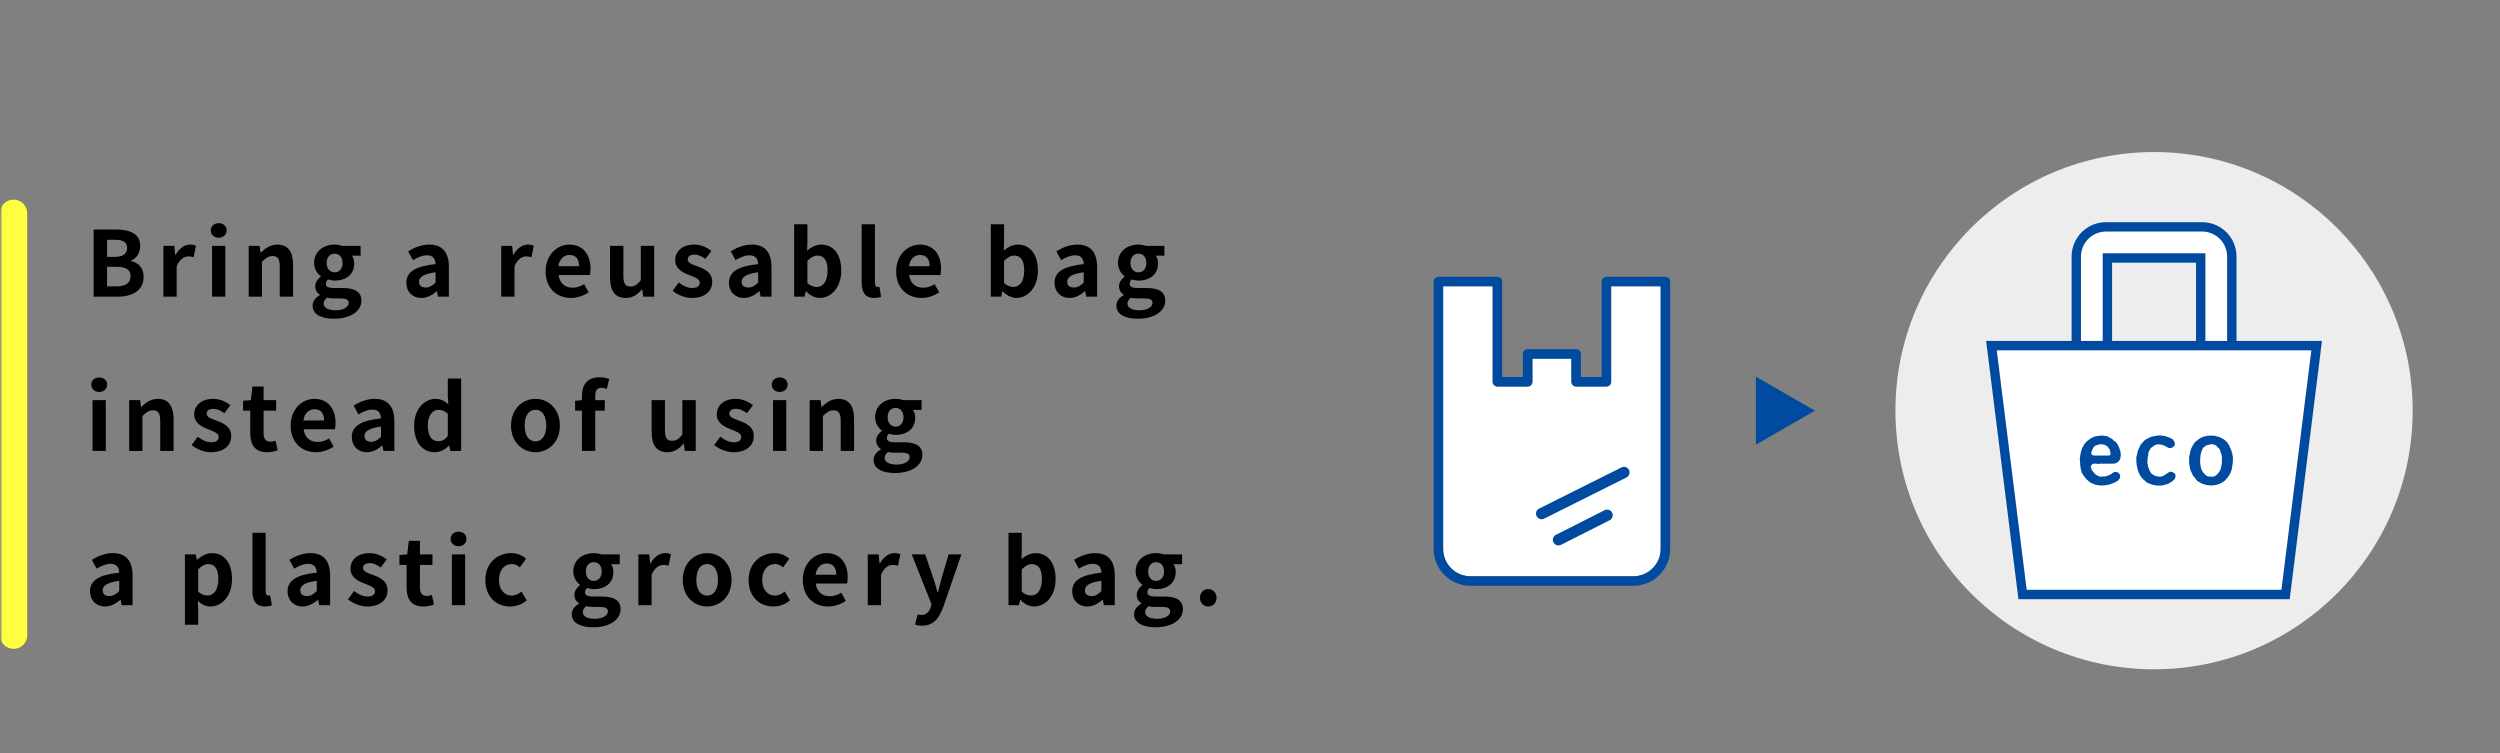 <svg width="551" height="166" viewBox="0 0 551 166" fill="none" xmlns="http://www.w3.org/2000/svg">
<rect x="0" y="0" width="551" height="166" fill="#808080" stroke="none"/>
<mask id="mask0_19_2" style="mask-type:alpha" maskUnits="userSpaceOnUse" x="0" y="0" width="551" height="166">
<rect width="551" height="166" fill="#D9D9D9"/>
</mask>
<g mask="url(#mask0_19_2)">
<mask id="mask1_19_2" style="mask-type:luminance" maskUnits="userSpaceOnUse" x="0" y="-89" width="808" height="748">
<path d="M807.118 -89H0V659H807.118V-89Z" fill="white"/>
</mask>
<g mask="url(#mask1_19_2)">
<mask id="mask2_19_2" style="mask-type:luminance" maskUnits="userSpaceOnUse" x="0" y="-89" width="808" height="748">
<path d="M807.118 -89H0V659H807.118V-89Z" fill="white"/>
</mask>
<g mask="url(#mask2_19_2)">
<path d="M366.01 120.993C366.01 124.308 363.313 127.006 359.997 127.006H324.083C320.767 127.006 318.07 124.308 318.07 120.993V63.1H328.981V84.138C328.981 84.718 329.452 85.188 330.032 85.188H336.697C337.277 85.188 337.747 84.718 337.747 84.138V79.044H346.333V84.138C346.333 84.718 346.803 85.188 347.383 85.188H354.048C354.628 85.188 355.098 84.718 355.098 84.138V63.1H366.01V120.993Z" fill="white"/>
<path d="M367.06 61H354.048C353.468 61 352.998 61.47 352.998 62.05V83.088H348.433V77.994C348.433 77.414 347.963 76.944 347.383 76.944H336.697C336.117 76.944 335.647 77.414 335.647 77.994V83.088H331.082V62.05C331.082 61.47 330.612 61 330.032 61H317.02C316.44 61 315.97 61.47 315.97 62.05V120.993C315.97 125.466 319.609 129.106 324.083 129.106H359.997C364.471 129.106 368.11 125.466 368.11 120.993V62.05C368.11 61.47 367.64 61 367.06 61ZM366.01 120.993C366.01 124.308 363.313 127.006 359.997 127.006H324.083C320.767 127.006 318.07 124.308 318.07 120.993V63.1H328.981V84.138C328.981 84.718 329.452 85.188 330.032 85.188H336.697C337.277 85.188 337.747 84.718 337.747 84.138V79.044H346.333V84.138C346.333 84.718 346.803 85.188 347.383 85.188H354.048C354.628 85.188 355.098 84.718 355.098 84.138V63.1H366.01V120.993Z" fill="#004B9F"/>
<path d="M339.771 114.443C339.317 114.443 338.88 114.192 338.663 113.758C338.358 113.147 338.605 112.404 339.217 112.098L357.369 103.022C357.98 102.717 358.724 102.964 359.03 103.575C359.335 104.187 359.087 104.93 358.476 105.236L340.324 114.312C340.146 114.401 339.957 114.443 339.771 114.443Z" fill="#004B9F"/>
<path d="M343.484 120.219C343.032 120.219 342.597 119.97 342.379 119.539C342.07 118.929 342.315 118.185 342.925 117.877L353.651 112.452C354.26 112.143 355.005 112.387 355.314 112.998C355.623 113.608 355.378 114.352 354.768 114.66L344.042 120.085C343.863 120.176 343.672 120.219 343.484 120.219Z" fill="#004B9F"/>
</g>
<mask id="mask3_19_2" style="mask-type:luminance" maskUnits="userSpaceOnUse" x="0" y="-89" width="808" height="748">
<path d="M807.118 -89H0V659H807.118V-89Z" fill="white"/>
</mask>
<g mask="url(#mask3_19_2)">
<path d="M417.754 90.513C417.754 59.033 443.274 33.513 474.754 33.513C506.234 33.513 531.754 59.033 531.754 90.513C531.754 121.993 506.234 147.513 474.754 147.513C443.274 147.513 417.754 121.993 417.754 90.513Z" fill="#EDEDED"/>
<path d="M485.35 112.327H464.159C460.55 112.327 457.614 109.392 457.614 105.783V56.544C457.614 52.936 460.55 50 464.159 50H485.35C488.958 50 491.894 52.936 491.894 56.544V105.783C491.894 109.392 488.958 112.327 485.35 112.327ZM464.47 105.471H485.038V56.856H464.47V105.471Z" fill="white"/>
<path d="M485.35 112.327H464.159C460.55 112.327 457.614 109.392 457.614 105.783V56.544C457.614 52.936 460.55 50 464.159 50H485.35C488.958 50 491.894 52.936 491.894 56.544V105.783C491.894 109.392 488.958 112.327 485.35 112.327ZM464.47 105.471H485.038V56.856H464.47V105.471Z" fill="white"/>
<path d="M485.35 112.327H464.159C460.55 112.327 457.614 109.392 457.614 105.783V56.544C457.614 52.936 460.55 50 464.159 50H485.35C488.958 50 491.894 52.936 491.894 56.544V105.783C491.894 109.392 488.958 112.327 485.35 112.327ZM464.47 105.471H485.038V56.856H464.47V105.471Z" stroke="#004B9F" stroke-width="2.067" stroke-miterlimit="10"/>
<path d="M503.737 131.025H445.773L438.917 76.177H510.592L503.737 131.025Z" fill="white"/>
<path d="M503.737 131.025H445.773L438.917 76.177H510.592L503.737 131.025Z" stroke="#004B9F" stroke-width="2.067" stroke-miterlimit="10"/>
<path d="M460.977 102.479C460.837 102.66 460.756 102.821 460.856 103.061C460.937 103.523 461.117 103.683 461.218 103.843C461.338 104.024 461.499 104.185 461.619 104.345C461.88 104.646 462.101 104.726 462.382 104.847C462.683 105.047 462.903 105.108 463.284 105.028C463.726 105.007 464.147 105.047 464.509 104.847C464.749 104.746 464.81 104.726 465.07 104.606C465.291 104.566 465.411 104.366 465.612 104.245C465.873 104.064 466.073 103.984 466.274 104.004C466.515 104.024 466.735 104.044 466.977 104.285C467.157 104.465 467.317 104.746 467.277 104.967C467.277 105.248 467.197 105.489 466.996 105.709C466.816 105.951 466.415 106.191 466.174 106.291C465.793 106.472 465.592 106.573 465.23 106.673C464.829 106.833 464.549 106.894 464.268 106.894C463.967 106.994 463.666 107.034 463.284 106.974C463.023 107.074 462.582 106.954 462.281 106.894C461.92 106.913 461.539 106.753 461.338 106.613C460.997 106.533 460.696 106.331 460.455 106.151C460.175 105.93 460.014 105.73 459.713 105.489C459.553 105.168 459.271 104.988 459.091 104.586C458.85 104.326 458.729 103.964 458.689 103.582C458.489 103.282 458.609 102.84 458.469 102.539C458.509 102.158 458.449 101.797 458.408 101.455C458.309 101.094 458.489 100.753 458.489 100.312C458.569 100.032 458.609 99.53 458.77 99.208C458.87 98.788 458.95 98.607 459.231 98.185C459.271 98.065 459.412 97.824 459.553 97.704C459.713 97.583 459.813 97.323 459.954 97.262C460.194 97.041 460.375 96.961 460.636 96.72C460.937 96.579 461.098 96.44 461.418 96.319C461.72 96.159 461.94 96.199 462.261 96.079C462.582 96.119 462.763 95.998 463.144 95.998C463.345 95.957 463.726 96.098 464.007 96.079C464.348 96.098 464.549 96.199 464.81 96.339C465.01 96.499 465.331 96.701 465.532 96.741C465.772 97.021 465.873 97.162 466.174 97.283C466.375 97.443 466.515 97.623 466.695 97.945C466.816 98.145 466.936 98.346 467.077 98.687C467.177 99.028 467.197 99.168 467.338 99.49C467.397 99.75 467.397 100.011 467.418 100.352C467.438 100.573 467.298 100.833 467.298 101.115C467.258 101.316 466.996 101.537 466.896 101.757C466.735 101.897 466.475 102.018 466.314 102.078C466.014 102.178 465.913 102.239 465.652 102.178C465.312 102.158 464.729 102.239 464.408 102.178C463.906 102.239 463.645 102.199 463.144 102.178C462.702 102.279 462.241 102.258 461.76 102.178C461.338 102.178 461.098 102.298 460.977 102.479ZM461.499 100.392C462.08 100.432 462.361 100.432 462.723 100.392C463.103 100.432 463.465 100.392 463.746 100.392C464.047 100.413 464.348 100.413 464.77 100.392C465.03 100.372 465.171 100.312 465.171 99.951C465.171 99.69 465.03 99.41 464.99 99.148C464.97 98.948 464.689 98.727 464.549 98.506C464.408 98.246 464.187 98.246 463.887 98.044C463.565 98.004 463.405 97.924 463.103 97.884C462.683 97.964 462.462 97.985 462.101 98.105C461.779 98.205 461.499 98.406 461.338 98.747C461.218 99.008 461.058 99.269 460.917 99.73C460.856 100.112 461.077 100.413 461.499 100.392Z" fill="#004B9F"/>
<path d="M479.486 104.887C479.465 105.148 479.425 105.368 479.245 105.629C478.964 105.93 478.743 106.111 478.522 106.251C478.161 106.472 478.081 106.533 477.7 106.693C477.479 106.773 477.138 106.853 476.797 106.934C476.556 107.074 476.155 106.993 475.874 107.014C475.413 107.014 475.252 107.033 474.85 106.913C474.529 106.934 474.148 106.713 473.867 106.632C473.526 106.452 473.145 106.452 472.965 106.151C472.763 105.91 472.423 105.81 472.202 105.469C472.002 105.168 471.72 104.967 471.58 104.586C471.46 104.284 471.239 103.944 471.178 103.582C471.098 103.201 470.978 102.941 470.938 102.539C470.938 102.279 470.798 101.817 470.878 101.455C470.798 101.135 470.817 100.734 470.958 100.352C471.098 100.011 471.058 99.65 471.218 99.269C471.38 98.847 471.54 98.666 471.68 98.245C471.781 97.985 472.141 97.663 472.382 97.342C472.624 97.041 472.784 96.921 473.145 96.741C473.466 96.56 473.587 96.499 473.988 96.319C474.209 96.279 474.69 96.138 474.911 96.078C475.212 96.118 475.493 95.938 475.874 95.978C476.134 95.998 476.315 95.957 476.656 96.038C476.937 96.058 477.158 96.078 477.419 96.179C477.679 96.339 477.9 96.379 478.161 96.44C478.442 96.64 478.703 96.68 478.864 96.821C479.165 97.142 479.245 97.403 479.345 97.743C479.405 98.065 479.205 98.245 479.045 98.446C478.783 98.647 478.683 98.727 478.341 98.747C478.101 98.827 477.8 98.666 477.559 98.506C477.198 98.285 476.977 98.165 476.656 98.084C476.435 98.025 476.115 97.964 475.874 97.945C475.533 97.924 475.192 97.964 474.89 98.145C474.529 98.366 474.369 98.506 474.108 98.727C473.867 98.927 473.867 99.108 473.727 99.328C473.526 99.589 473.507 99.811 473.486 100.011C473.466 100.292 473.446 100.553 473.366 100.734C473.366 100.954 473.265 101.255 473.326 101.476C473.286 101.817 473.225 102.018 473.366 102.279C473.345 102.579 473.406 102.821 473.507 103.081C473.566 103.302 473.767 103.563 473.807 103.824C474.007 104.064 474.048 104.325 474.289 104.446C474.529 104.606 474.67 104.746 475.031 104.887C475.352 104.948 475.493 105.007 475.874 105.047C476.174 105.127 476.616 104.988 476.897 104.826C477.158 104.666 477.439 104.446 477.76 104.265C478.001 104.044 478.202 103.944 478.423 103.964C478.723 103.984 478.984 104.084 479.144 104.225C479.405 104.446 479.506 104.606 479.486 104.887Z" fill="#004B9F"/>
<path d="M492.038 102.6C491.877 103 491.957 103.401 491.777 103.723C491.676 104.164 491.475 104.385 491.315 104.767C491.094 105.027 490.773 105.509 490.592 105.689C490.292 105.95 490.171 106.131 489.89 106.251C489.669 106.392 489.348 106.632 489.087 106.652C488.867 106.793 488.465 106.873 488.205 106.913C487.924 106.913 487.583 107.054 487.302 106.993C487.021 106.953 486.599 106.913 486.399 106.913C486.138 106.812 485.697 106.732 485.516 106.652C485.255 106.652 484.974 106.351 484.713 106.251C484.373 106.19 484.272 105.93 484.011 105.689C483.791 105.328 483.57 105.087 483.309 104.767C483.188 104.465 483.008 104.063 482.828 103.723C482.647 103.422 482.667 103 482.567 102.579C482.466 102.178 482.446 101.757 482.486 101.435C482.526 101.054 482.446 100.713 482.567 100.311C482.687 100.011 482.687 99.549 482.828 99.208C482.868 98.867 483.169 98.485 483.289 98.184C483.389 98.125 483.389 97.924 483.61 97.703C483.73 97.522 483.831 97.342 483.991 97.282C484.293 97.081 484.413 96.921 484.713 96.7C484.874 96.559 485.275 96.399 485.516 96.299C485.697 96.238 486.058 96.138 486.399 96.058C486.72 96.038 487.061 96.038 487.302 95.977C487.683 96.078 487.883 95.998 488.205 96.058C488.465 96.179 488.707 96.198 489.087 96.299C489.329 96.439 489.609 96.539 489.89 96.7C490.131 96.82 490.472 97.041 490.613 97.282C490.954 97.503 491.114 97.944 491.315 98.184C491.416 98.566 491.596 98.867 491.777 99.208C491.796 99.609 492.057 99.891 492.038 100.311C492.177 100.673 492.158 101.054 492.118 101.435C492.158 101.936 492.017 102.218 492.038 102.6ZM489.69 101.455C489.75 100.994 489.73 100.513 489.589 100.171C489.609 99.931 489.388 99.81 489.429 99.549C489.268 99.409 489.348 99.188 489.168 98.968C488.927 98.726 488.606 98.426 488.385 98.184C488.085 98.004 487.683 97.863 487.302 97.924C486.941 98.004 486.46 98.084 486.218 98.184C486.078 98.386 485.958 98.405 485.777 98.525C485.657 98.586 485.456 98.807 485.436 98.987C485.215 99.328 485.115 99.83 485.014 100.171C484.974 100.693 484.914 101.034 484.914 101.455C484.894 101.816 484.914 102.178 485.014 102.68C485.075 103.161 485.135 103.441 485.396 103.843C485.596 104.164 485.797 104.445 486.118 104.685C486.439 104.987 486.8 105.087 487.302 105.047C487.763 105.147 488.125 104.987 488.486 104.706C488.726 104.525 488.947 104.225 489.209 103.863C489.469 103.542 489.469 103.141 489.589 102.699C489.69 102.218 489.73 101.957 489.69 101.455Z" fill="#004B9F"/>
<path d="M20.635 50.588H25.536C28.577 50.588 30.897 51.467 30.897 54.228C30.897 55.589 30.137 56.989 28.877 57.428V57.529C30.477 57.909 31.657 59.029 31.657 61.029C31.657 64.01 29.177 65.39 25.916 65.39H20.635V50.588ZM25.316 56.608C27.197 56.608 28.017 55.848 28.017 54.668C28.017 53.368 27.136 52.847 25.356 52.847H23.596V56.608H25.316ZM25.656 63.11C27.677 63.11 28.777 62.389 28.777 60.849C28.777 59.409 27.697 58.809 25.656 58.809H23.596V63.11H25.656Z" fill="black"/>
<path d="M36.015 54.188H38.415L38.615 56.168H38.695C39.515 54.708 40.716 53.908 41.876 53.908C42.496 53.908 42.856 54.007 43.196 54.148L42.676 56.688C42.296 56.568 41.976 56.508 41.516 56.508C40.636 56.508 39.576 57.088 38.935 58.709V65.39H36.015V54.188Z" fill="black"/>
<path d="M46.455 50.787C46.455 49.827 47.195 49.188 48.215 49.188C49.216 49.188 49.956 49.827 49.956 50.787C49.956 51.708 49.216 52.388 48.215 52.388C47.195 52.388 46.455 51.708 46.455 50.787ZM46.735 54.188H49.655V65.39H46.735V54.188Z" fill="black"/>
<path d="M54.815 54.188H57.215L57.415 55.668H57.495C58.476 54.708 59.616 53.908 61.136 53.908C63.557 53.908 64.597 55.588 64.597 58.409V65.39H61.656V58.769C61.656 57.048 61.176 56.428 60.076 56.428C59.156 56.428 58.576 56.869 57.735 57.689V65.39H54.815V54.188Z" fill="black"/>
<path d="M68.895 67.371C68.895 66.431 69.475 65.631 70.495 65.051V64.95C69.915 64.571 69.475 63.99 69.475 63.071C69.475 62.23 70.055 61.45 70.715 60.97V60.89C69.955 60.329 69.235 59.27 69.235 57.969C69.235 55.328 71.375 53.908 73.756 53.908C74.376 53.908 74.976 54.029 75.436 54.189H79.477V56.349H77.557C77.857 56.729 78.077 57.349 78.077 58.049C78.077 60.57 76.156 61.85 73.756 61.85C73.316 61.85 72.796 61.75 72.315 61.59C71.996 61.85 71.835 62.111 71.835 62.55C71.835 63.151 72.275 63.471 73.596 63.471H75.496C78.197 63.471 79.657 64.311 79.657 66.271C79.657 68.532 77.317 70.252 73.576 70.252C70.935 70.252 68.895 69.352 68.895 67.371ZM76.856 66.771C76.856 65.971 76.196 65.771 74.996 65.771H73.636C72.955 65.771 72.475 65.711 72.076 65.611C71.576 66.011 71.335 66.451 71.335 66.911C71.335 67.852 72.375 68.392 74.016 68.392C75.696 68.392 76.856 67.652 76.856 66.771ZM75.496 57.969C75.496 56.649 74.756 55.908 73.756 55.908C72.756 55.908 71.996 56.649 71.996 57.969C71.996 59.289 72.776 60.03 73.756 60.03C74.736 60.03 75.496 59.289 75.496 57.969Z" fill="black"/>
<path d="M89.554 62.349C89.554 59.949 91.494 58.689 95.995 58.208C95.955 57.108 95.475 56.268 94.095 56.268C93.055 56.268 92.054 56.728 91.014 57.329L89.954 55.388C91.274 54.568 92.874 53.908 94.635 53.908C97.475 53.908 98.936 55.608 98.936 58.849V65.39H96.536L96.315 64.19H96.255C95.275 65.03 94.155 65.67 92.874 65.67C90.874 65.67 89.554 64.249 89.554 62.349ZM95.995 62.269V60.009C93.275 60.369 92.354 61.109 92.354 62.11C92.354 62.99 92.974 63.37 93.835 63.37C94.675 63.37 95.295 62.969 95.995 62.269Z" fill="black"/>
<path d="M110.474 54.188H112.874L113.074 56.168H113.154C113.974 54.708 115.175 53.908 116.335 53.908C116.955 53.908 117.315 54.007 117.655 54.148L117.135 56.688C116.755 56.568 116.435 56.508 115.975 56.508C115.095 56.508 114.035 57.088 113.394 58.709V65.39H110.474V54.188Z" fill="black"/>
<path d="M120.254 59.81C120.254 56.169 122.794 53.908 125.474 53.908C128.555 53.908 130.155 56.169 130.155 59.27C130.155 59.81 130.095 60.35 130.015 60.609H123.114C123.354 62.45 124.554 63.41 126.215 63.41C127.135 63.41 127.935 63.13 128.735 62.63L129.736 64.431C128.635 65.19 127.215 65.671 125.815 65.671C122.694 65.671 120.254 63.49 120.254 59.81ZM127.635 58.669C127.635 57.148 126.955 56.189 125.514 56.189C124.334 56.189 123.294 57.029 123.074 58.669H127.635Z" fill="black"/>
<path d="M134.454 61.19V54.189H137.394V60.81C137.394 62.55 137.874 63.151 138.955 63.151C139.875 63.151 140.475 62.751 141.235 61.751V54.189H144.176V65.391H141.775L141.556 63.791H141.475C140.515 64.931 139.435 65.671 137.894 65.671C135.494 65.671 134.454 63.991 134.454 61.19Z" fill="black"/>
<path d="M148.253 64.091L149.593 62.25C150.594 63.03 151.554 63.471 152.594 63.471C153.714 63.471 154.214 62.99 154.214 62.29C154.214 61.45 153.054 61.07 151.874 60.61C150.454 60.07 148.813 59.209 148.813 57.349C148.813 55.328 150.454 53.908 152.974 53.908C154.614 53.908 155.855 54.588 156.795 55.288L155.475 57.069C154.674 56.509 153.894 56.109 153.054 56.109C152.054 56.109 151.574 56.549 151.574 57.189C151.574 58.009 152.674 58.31 153.854 58.749C155.335 59.31 156.975 60.05 156.975 62.13C156.975 64.091 155.435 65.671 152.514 65.671C151.014 65.671 149.353 65.011 148.253 64.091Z" fill="black"/>
<path d="M160.654 62.349C160.654 59.949 162.594 58.689 167.095 58.208C167.055 57.108 166.575 56.268 165.195 56.268C164.155 56.268 163.155 56.728 162.114 57.329L161.054 55.388C162.374 54.568 163.974 53.908 165.735 53.908C168.575 53.908 170.036 55.608 170.036 58.849V65.39H167.635L167.415 64.19H167.355C166.375 65.03 165.255 65.67 163.974 65.67C161.974 65.67 160.654 64.249 160.654 62.349ZM167.095 62.269V60.009C164.375 60.369 163.454 61.109 163.454 62.11C163.454 62.99 164.074 63.37 164.935 63.37C165.775 63.37 166.395 62.969 167.095 62.269Z" fill="black"/>
<path d="M177.654 64.21H177.594L177.334 65.39H175.034V49.426H177.954V53.448L177.894 55.248C178.774 54.448 179.895 53.908 180.995 53.908C183.755 53.908 185.416 56.169 185.416 59.589C185.416 63.45 183.115 65.67 180.655 65.67C179.654 65.67 178.574 65.15 177.654 64.21ZM182.395 59.649C182.395 57.508 181.715 56.329 180.175 56.329C179.415 56.329 178.734 56.709 177.954 57.489V62.41C178.654 63.03 179.395 63.25 179.995 63.25C181.355 63.25 182.395 62.089 182.395 59.649Z" fill="black"/>
<path d="M189.913 62.25V49.427H192.833V62.39C192.833 63.05 193.153 63.271 193.434 63.271C193.554 63.271 193.634 63.271 193.833 63.23L194.194 65.41C193.853 65.551 193.353 65.671 192.673 65.671C190.633 65.671 189.913 64.33 189.913 62.25Z" fill="black"/>
<path d="M197.513 59.81C197.513 56.169 200.053 53.908 202.733 53.908C205.814 53.908 207.415 56.169 207.415 59.27C207.415 59.81 207.354 60.35 207.274 60.609H200.373C200.613 62.45 201.813 63.41 203.474 63.41C204.394 63.41 205.194 63.13 205.994 62.63L206.995 64.431C205.894 65.19 204.474 65.671 203.074 65.671C199.953 65.671 197.513 63.49 197.513 59.81ZM204.894 58.669C204.894 57.148 204.214 56.189 202.773 56.189C201.593 56.189 200.553 57.029 200.333 58.669H204.894Z" fill="black"/>
<path d="M220.993 64.21H220.933L220.673 65.39H218.373V49.426H221.293V53.448L221.233 55.248C222.113 54.448 223.234 53.908 224.334 53.908C227.094 53.908 228.755 56.169 228.755 59.589C228.755 63.45 226.454 65.67 223.994 65.67C222.993 65.67 221.913 65.15 220.993 64.21ZM225.734 59.649C225.734 57.508 225.054 56.329 223.513 56.329C222.754 56.329 222.073 56.709 221.293 57.489V62.41C221.993 63.03 222.734 63.25 223.334 63.25C224.694 63.25 225.734 62.089 225.734 59.649Z" fill="black"/>
<path d="M232.413 62.349C232.413 59.949 234.353 58.689 238.854 58.208C238.814 57.108 238.334 56.268 236.954 56.268C235.914 56.268 234.913 56.728 233.873 57.329L232.813 55.388C234.133 54.568 235.733 53.908 237.494 53.908C240.334 53.908 241.795 55.608 241.795 58.849V65.39H239.395L239.174 64.19H239.114C238.134 65.03 237.014 65.67 235.733 65.67C233.733 65.67 232.413 64.249 232.413 62.349ZM238.854 62.269V60.009C236.134 60.369 235.213 61.109 235.213 62.11C235.213 62.99 235.833 63.37 236.694 63.37C237.534 63.37 238.154 62.969 238.854 62.269Z" fill="black"/>
<path d="M246.053 67.371C246.053 66.431 246.633 65.631 247.653 65.051V64.95C247.073 64.571 246.633 63.99 246.633 63.071C246.633 62.23 247.213 61.45 247.873 60.97V60.89C247.113 60.329 246.393 59.27 246.393 57.969C246.393 55.328 248.533 53.908 250.914 53.908C251.534 53.908 252.134 54.029 252.594 54.189H256.635V56.349H254.715C255.015 56.729 255.235 57.349 255.235 58.049C255.235 60.57 253.314 61.85 250.914 61.85C250.474 61.85 249.954 61.75 249.473 61.59C249.154 61.85 248.993 62.111 248.993 62.55C248.993 63.151 249.433 63.471 250.754 63.471H252.654C255.355 63.471 256.815 64.311 256.815 66.271C256.815 68.532 254.475 70.252 250.734 70.252C248.093 70.252 246.053 69.352 246.053 67.371ZM254.014 66.771C254.014 65.971 253.354 65.771 252.154 65.771H250.794C250.113 65.771 249.633 65.711 249.234 65.611C248.734 66.011 248.493 66.451 248.493 66.911C248.493 67.852 249.533 68.392 251.174 68.392C252.854 68.392 254.014 67.652 254.014 66.771ZM252.654 57.969C252.654 56.649 251.914 55.908 250.914 55.908C249.914 55.908 249.154 56.649 249.154 57.969C249.154 59.289 249.934 60.03 250.914 60.03C251.894 60.03 252.654 59.289 252.654 57.969Z" fill="black"/>
<path d="M20.115 84.787C20.115 83.827 20.855 83.188 21.875 83.188C22.876 83.188 23.616 83.827 23.616 84.787C23.616 85.708 22.876 86.388 21.875 86.388C20.855 86.388 20.115 85.708 20.115 84.787ZM20.395 88.188H23.315V99.39H20.395V88.188Z" fill="black"/>
<path d="M28.475 88.188H30.875L31.075 89.668H31.155C32.136 88.708 33.276 87.908 34.796 87.908C37.217 87.908 38.257 89.588 38.257 92.409V99.39H35.316V92.769C35.316 91.048 34.836 90.428 33.736 90.428C32.816 90.428 32.236 90.869 31.395 91.689V99.39H28.475V88.188Z" fill="black"/>
<path d="M42.234 98.091L43.574 96.25C44.575 97.03 45.535 97.471 46.575 97.471C47.695 97.471 48.195 96.99 48.195 96.29C48.195 95.45 47.035 95.07 45.855 94.61C44.435 94.07 42.794 93.209 42.794 91.349C42.794 89.328 44.435 87.908 46.955 87.908C48.595 87.908 49.836 88.588 50.776 89.288L49.456 91.069C48.655 90.509 47.875 90.109 47.035 90.109C46.035 90.109 45.555 90.549 45.555 91.189C45.555 92.009 46.655 92.31 47.835 92.749C49.316 93.31 50.956 94.05 50.956 96.13C50.956 98.091 49.416 99.671 46.495 99.671C44.995 99.671 43.334 99.011 42.234 98.091Z" fill="black"/>
<path d="M55.155 95.47V90.509H53.574V88.328L55.295 88.189L55.635 85.188H58.095V88.189H60.856V90.509H58.095V95.47C58.095 96.75 58.615 97.351 59.616 97.351C59.976 97.351 60.416 97.231 60.716 97.111L61.196 99.251C60.596 99.45 59.816 99.671 58.836 99.671C56.175 99.671 55.155 97.991 55.155 95.47Z" fill="black"/>
<path d="M64.055 93.81C64.055 90.169 66.595 87.908 69.275 87.908C72.356 87.908 73.957 90.169 73.957 93.27C73.957 93.81 73.896 94.35 73.816 94.609H66.915C67.155 96.45 68.355 97.41 70.016 97.41C70.936 97.41 71.736 97.13 72.536 96.63L73.537 98.431C72.436 99.19 71.016 99.671 69.616 99.671C66.495 99.671 64.055 97.49 64.055 93.81ZM71.436 92.669C71.436 91.148 70.756 90.189 69.315 90.189C68.135 90.189 67.095 91.029 66.875 92.669H71.436Z" fill="black"/>
<path d="M77.535 96.349C77.535 93.949 79.475 92.689 83.976 92.208C83.936 91.108 83.456 90.268 82.076 90.268C81.036 90.268 80.036 90.728 78.995 91.329L77.935 89.388C79.255 88.568 80.855 87.908 82.616 87.908C85.456 87.908 86.917 89.608 86.917 92.849V99.39H84.516L84.296 98.19H84.236C83.256 99.03 82.136 99.67 80.855 99.67C78.855 99.67 77.535 98.249 77.535 96.349ZM83.976 96.269V94.009C81.256 94.369 80.335 95.109 80.335 96.11C80.335 96.99 80.955 97.37 81.816 97.37C82.656 97.37 83.276 96.969 83.976 96.269Z" fill="black"/>
<path d="M91.275 93.81C91.275 90.149 93.555 87.908 95.975 87.908C97.236 87.908 98.016 88.389 98.816 89.129L98.696 87.368V83.427H101.636V99.391H99.256L99.016 98.231H98.956C98.136 99.03 97.016 99.671 95.855 99.671C93.075 99.671 91.275 97.471 91.275 93.81ZM98.696 96.09V91.169C98.016 90.549 97.316 90.329 96.615 90.329C95.355 90.329 94.295 91.529 94.295 93.77C94.295 96.09 95.135 97.25 96.615 97.25C97.396 97.25 98.056 96.93 98.696 96.09Z" fill="black"/>
<path d="M112.633 93.81C112.633 90.069 115.214 87.909 118.014 87.909C120.814 87.909 123.395 90.069 123.395 93.81C123.395 97.51 120.815 99.671 118.014 99.671C115.213 99.671 112.633 97.51 112.633 93.81ZM120.395 93.81C120.395 91.69 119.535 90.309 118.014 90.309C116.493 90.309 115.634 91.69 115.634 93.81C115.634 95.911 116.494 97.271 118.014 97.271C119.534 97.271 120.395 95.911 120.395 93.81Z" fill="black"/>
<path d="M133.735 85.708C133.355 85.567 132.915 85.468 132.555 85.468C131.674 85.468 131.194 85.987 131.194 87.229V88.188H133.295V90.509H131.194V99.391H128.254V90.509H126.754V88.328L128.254 88.208V87.288C128.254 84.947 129.334 83.147 132.155 83.147C133.015 83.147 133.775 83.348 134.275 83.547L133.735 85.708Z" fill="black"/>
<path d="M143.614 95.19V88.189H146.554V94.81C146.554 96.55 147.034 97.151 148.115 97.151C149.035 97.151 149.635 96.751 150.395 95.751V88.189H153.336V99.391H150.935L150.716 97.791H150.635C149.675 98.931 148.595 99.671 147.054 99.671C144.654 99.671 143.614 97.991 143.614 95.19Z" fill="black"/>
<path d="M157.413 98.091L158.753 96.25C159.754 97.03 160.714 97.471 161.754 97.471C162.874 97.471 163.374 96.99 163.374 96.29C163.374 95.45 162.214 95.07 161.034 94.61C159.614 94.07 157.973 93.209 157.973 91.349C157.973 89.328 159.614 87.908 162.134 87.908C163.774 87.908 165.015 88.588 165.955 89.288L164.635 91.069C163.834 90.509 163.054 90.109 162.214 90.109C161.214 90.109 160.734 90.549 160.734 91.189C160.734 92.009 161.834 92.31 163.014 92.749C164.495 93.31 166.135 94.05 166.135 96.13C166.135 98.091 164.595 99.671 161.674 99.671C160.174 99.671 158.513 99.011 157.413 98.091Z" fill="black"/>
<path d="M170.093 84.787C170.093 83.827 170.833 83.188 171.853 83.188C172.854 83.188 173.594 83.827 173.594 84.787C173.594 85.708 172.854 86.388 171.853 86.388C170.833 86.388 170.093 85.708 170.093 84.787ZM170.373 88.188H173.293V99.39H170.373V88.188Z" fill="black"/>
<path d="M178.454 88.188H180.854L181.054 89.668H181.134C182.115 88.708 183.255 87.908 184.775 87.908C187.196 87.908 188.236 89.588 188.236 92.409V99.39H185.295V92.769C185.295 91.048 184.815 90.428 183.715 90.428C182.795 90.428 182.215 90.869 181.374 91.689V99.39H178.454V88.188Z" fill="black"/>
<path d="M192.533 101.371C192.533 100.431 193.113 99.631 194.133 99.051V98.95C193.553 98.571 193.113 97.99 193.113 97.071C193.113 96.23 193.693 95.45 194.353 94.97V94.89C193.593 94.329 192.873 93.27 192.873 91.969C192.873 89.328 195.013 87.908 197.394 87.908C198.014 87.908 198.614 88.029 199.074 88.189H203.115V90.349H201.195C201.495 90.729 201.715 91.349 201.715 92.049C201.715 94.57 199.794 95.85 197.394 95.85C196.954 95.85 196.434 95.75 195.953 95.59C195.634 95.85 195.473 96.111 195.473 96.55C195.473 97.151 195.913 97.471 197.234 97.471H199.134C201.835 97.471 203.295 98.311 203.295 100.271C203.295 102.532 200.955 104.252 197.214 104.252C194.573 104.252 192.533 103.352 192.533 101.371ZM200.494 100.771C200.494 99.971 199.834 99.771 198.634 99.771H197.274C196.593 99.771 196.113 99.711 195.714 99.611C195.213 100.011 194.973 100.451 194.973 100.911C194.973 101.852 196.013 102.392 197.654 102.392C199.334 102.392 200.494 101.652 200.494 100.771ZM199.134 91.969C199.134 90.649 198.394 89.908 197.394 89.908C196.394 89.908 195.634 90.649 195.634 91.969C195.634 93.289 196.414 94.03 197.394 94.03C198.374 94.03 199.134 93.289 199.134 91.969Z" fill="black"/>
<path d="M19.835 130.349C19.835 127.949 21.775 126.689 26.276 126.208C26.236 125.108 25.756 124.268 24.376 124.268C23.336 124.268 22.336 124.728 21.295 125.329L20.235 123.388C21.555 122.568 23.155 121.908 24.916 121.908C27.756 121.908 29.217 123.608 29.217 126.849V133.39H26.816L26.596 132.19H26.536C25.556 133.03 24.436 133.67 23.155 133.67C21.155 133.67 19.835 132.249 19.835 130.349ZM26.276 130.269V128.009C23.556 128.369 22.635 129.109 22.635 130.11C22.635 130.99 23.255 131.37 24.116 131.37C24.956 131.37 25.576 130.969 26.276 130.269Z" fill="black"/>
<path d="M40.756 122.188H43.156L43.356 123.348H43.436C44.376 122.547 45.536 121.908 46.737 121.908C49.497 121.908 51.138 124.169 51.138 127.609C51.138 131.45 48.837 133.67 46.377 133.67C45.396 133.67 44.456 133.23 43.596 132.45L43.676 134.291V137.691H40.756V122.188ZM48.117 127.649C48.117 125.508 47.437 124.329 45.897 124.329C45.137 124.329 44.456 124.709 43.676 125.489V130.41C44.396 131.03 45.117 131.25 45.717 131.25C47.077 131.25 48.117 130.089 48.117 127.649Z" fill="black"/>
<path d="M55.635 130.25V117.427H58.555V130.39C58.555 131.05 58.875 131.271 59.156 131.271C59.276 131.271 59.356 131.271 59.555 131.23L59.916 133.41C59.575 133.551 59.075 133.671 58.395 133.671C56.355 133.671 55.635 132.33 55.635 130.25Z" fill="black"/>
<path d="M63.375 130.349C63.375 127.949 65.315 126.689 69.816 126.208C69.776 125.108 69.296 124.268 67.916 124.268C66.876 124.268 65.875 124.728 64.835 125.329L63.775 123.388C65.095 122.568 66.695 121.908 68.456 121.908C71.296 121.908 72.757 123.608 72.757 126.849V133.39H70.357L70.136 132.19H70.076C69.096 133.03 67.976 133.67 66.695 133.67C64.695 133.67 63.375 132.249 63.375 130.349ZM69.816 130.269V128.009C67.096 128.369 66.175 129.109 66.175 130.11C66.175 130.99 66.795 131.37 67.656 131.37C68.496 131.37 69.116 130.969 69.816 130.269Z" fill="black"/>
<path d="M76.694 132.091L78.034 130.25C79.035 131.03 79.995 131.471 81.035 131.471C82.155 131.471 82.655 130.99 82.655 130.29C82.655 129.45 81.495 129.07 80.315 128.61C78.895 128.07 77.254 127.209 77.254 125.349C77.254 123.328 78.895 121.908 81.415 121.908C83.055 121.908 84.296 122.588 85.236 123.288L83.916 125.069C83.115 124.509 82.335 124.109 81.495 124.109C80.495 124.109 80.015 124.549 80.015 125.189C80.015 126.009 81.115 126.31 82.295 126.749C83.776 127.31 85.416 128.05 85.416 130.13C85.416 132.091 83.876 133.671 80.955 133.671C79.455 133.671 77.794 133.011 76.694 132.091Z" fill="black"/>
<path d="M89.615 129.47V124.509H88.034V122.328L89.755 122.189L90.095 119.188H92.555V122.189H95.316V124.509H92.555V129.47C92.555 130.75 93.075 131.351 94.076 131.351C94.436 131.351 94.876 131.231 95.176 131.111L95.656 133.251C95.056 133.45 94.276 133.671 93.296 133.671C90.635 133.671 89.615 131.991 89.615 129.47Z" fill="black"/>
<path d="M99.314 118.787C99.314 117.827 100.055 117.188 101.075 117.188C102.075 117.188 102.815 117.827 102.815 118.787C102.815 119.708 102.075 120.388 101.075 120.388C100.055 120.388 99.314 119.708 99.314 118.787ZM99.595 122.188H102.515V133.39H99.595V122.188Z" fill="black"/>
<path d="M106.974 127.81C106.974 124.069 109.654 121.909 112.695 121.909C114.076 121.909 115.136 122.449 115.956 123.149L114.556 125.049C113.995 124.569 113.475 124.309 112.835 124.309C111.135 124.309 109.974 125.69 109.974 127.81C109.974 129.911 111.135 131.271 112.755 131.271C113.555 131.271 114.315 130.89 114.935 130.371L116.096 132.311C115.036 133.251 113.675 133.671 112.435 133.671C109.334 133.671 106.974 131.51 106.974 127.81Z" fill="black"/>
<path d="M126.014 135.371C126.014 134.431 126.594 133.631 127.614 133.051V132.95C127.034 132.571 126.594 131.99 126.594 131.071C126.594 130.23 127.174 129.45 127.834 128.97V128.89C127.074 128.329 126.354 127.27 126.354 125.969C126.354 123.328 128.494 121.908 130.875 121.908C131.495 121.908 132.095 122.029 132.555 122.189H136.596V124.349H134.676C134.976 124.729 135.196 125.349 135.196 126.049C135.196 128.57 133.275 129.85 130.875 129.85C130.435 129.85 129.915 129.75 129.434 129.59C129.115 129.85 128.954 130.111 128.954 130.55C128.954 131.151 129.394 131.471 130.715 131.471H132.615C135.316 131.471 136.776 132.311 136.776 134.271C136.776 136.532 134.436 138.252 130.695 138.252C128.054 138.252 126.014 137.352 126.014 135.371ZM133.975 134.771C133.975 133.971 133.315 133.771 132.115 133.771H130.755C130.074 133.771 129.594 133.711 129.195 133.611C128.694 134.011 128.454 134.451 128.454 134.911C128.454 135.852 129.494 136.392 131.135 136.392C132.815 136.392 133.975 135.652 133.975 134.771ZM132.615 125.969C132.615 124.649 131.875 123.908 130.875 123.908C129.875 123.908 129.115 124.649 129.115 125.969C129.115 127.289 129.895 128.03 130.875 128.03C131.855 128.03 132.615 127.289 132.615 125.969Z" fill="black"/>
<path d="M140.694 122.188H143.094L143.294 124.168H143.374C144.194 122.708 145.395 121.908 146.555 121.908C147.175 121.908 147.535 122.007 147.875 122.148L147.355 124.688C146.975 124.568 146.655 124.508 146.195 124.508C145.315 124.508 144.255 125.088 143.614 126.709V133.39H140.694V122.188Z" fill="black"/>
<path d="M150.473 127.81C150.473 124.069 153.054 121.909 155.854 121.909C158.654 121.909 161.235 124.069 161.235 127.81C161.235 131.51 158.655 133.671 155.854 133.671C153.053 133.671 150.473 131.51 150.473 127.81ZM158.235 127.81C158.235 125.69 157.375 124.309 155.854 124.309C154.333 124.309 153.474 125.69 153.474 127.81C153.474 129.911 154.334 131.271 155.854 131.271C157.374 131.271 158.235 129.911 158.235 127.81Z" fill="black"/>
<path d="M164.993 127.81C164.993 124.069 167.673 121.909 170.714 121.909C172.095 121.909 173.155 122.449 173.975 123.149L172.575 125.049C172.014 124.569 171.494 124.309 170.854 124.309C169.154 124.309 167.993 125.69 167.993 127.81C167.993 129.911 169.154 131.271 170.774 131.271C171.574 131.271 172.334 130.89 172.954 130.371L174.115 132.311C173.055 133.251 171.694 133.671 170.454 133.671C167.353 133.671 164.993 131.51 164.993 127.81Z" fill="black"/>
<path d="M176.934 127.81C176.934 124.169 179.474 121.908 182.154 121.908C185.235 121.908 186.836 124.169 186.836 127.27C186.836 127.81 186.775 128.35 186.695 128.609H179.794C180.034 130.45 181.234 131.41 182.895 131.41C183.815 131.41 184.615 131.13 185.415 130.63L186.416 132.431C185.315 133.19 183.895 133.671 182.495 133.671C179.374 133.671 176.934 131.49 176.934 127.81ZM184.315 126.669C184.315 125.148 183.635 124.189 182.194 124.189C181.014 124.189 179.974 125.029 179.754 126.669H184.315Z" fill="black"/>
<path d="M191.253 122.188H193.653L193.853 124.168H193.933C194.753 122.708 195.954 121.908 197.114 121.908C197.734 121.908 198.094 122.007 198.434 122.148L197.914 124.688C197.534 124.568 197.214 124.508 196.754 124.508C195.874 124.508 194.814 125.088 194.173 126.709V133.39H191.253V122.188Z" fill="black"/>
<path d="M201.692 137.672L202.233 135.411C202.432 135.471 202.753 135.551 203.012 135.551C204.153 135.551 204.793 134.831 205.113 133.851L205.313 133.191L200.952 122.189H203.913L205.693 127.39C206.033 128.39 206.313 129.47 206.633 130.55H206.734C206.993 129.51 207.274 128.43 207.533 127.39L209.074 122.189H211.894L207.914 133.731C206.933 136.371 205.733 137.892 203.233 137.892C202.572 137.892 202.132 137.812 201.692 137.672Z" fill="black"/>
<path d="M224.893 132.21H224.833L224.573 133.39H222.273V117.426H225.193V121.448L225.133 123.248C226.013 122.448 227.134 121.908 228.234 121.908C230.994 121.908 232.655 124.169 232.655 127.589C232.655 131.45 230.354 133.67 227.894 133.67C226.893 133.67 225.813 133.15 224.893 132.21ZM229.634 127.649C229.634 125.508 228.954 124.329 227.413 124.329C226.654 124.329 225.973 124.709 225.193 125.489V130.41C225.893 131.03 226.634 131.25 227.234 131.25C228.594 131.25 229.634 130.089 229.634 127.649Z" fill="black"/>
<path d="M236.312 130.349C236.312 127.949 238.252 126.689 242.753 126.208C242.713 125.108 242.233 124.268 240.853 124.268C239.813 124.268 238.812 124.728 237.772 125.329L236.712 123.388C238.032 122.568 239.632 121.908 241.393 121.908C244.233 121.908 245.694 123.608 245.694 126.849V133.39H243.294L243.073 132.19H243.013C242.033 133.03 240.913 133.67 239.632 133.67C237.632 133.67 236.312 132.249 236.312 130.349ZM242.753 130.269V128.009C240.033 128.369 239.112 129.109 239.112 130.11C239.112 130.99 239.732 131.37 240.593 131.37C241.433 131.37 242.053 130.969 242.753 130.269Z" fill="black"/>
<path d="M249.952 135.371C249.952 134.431 250.532 133.631 251.552 133.051V132.95C250.972 132.571 250.532 131.99 250.532 131.071C250.532 130.23 251.112 129.45 251.772 128.97V128.89C251.012 128.329 250.292 127.27 250.292 125.969C250.292 123.328 252.432 121.908 254.813 121.908C255.433 121.908 256.033 122.029 256.493 122.189H260.534V124.349H258.614C258.914 124.729 259.134 125.349 259.134 126.049C259.134 128.57 257.213 129.85 254.813 129.85C254.373 129.85 253.853 129.75 253.372 129.59C253.053 129.85 252.892 130.111 252.892 130.55C252.892 131.151 253.332 131.471 254.653 131.471H256.553C259.254 131.471 260.714 132.311 260.714 134.271C260.714 136.532 258.374 138.252 254.633 138.252C251.992 138.252 249.952 137.352 249.952 135.371ZM257.913 134.771C257.913 133.971 257.253 133.771 256.053 133.771H254.693C254.012 133.771 253.532 133.711 253.133 133.611C252.633 134.011 252.392 134.451 252.392 134.911C252.392 135.852 253.432 136.392 255.073 136.392C256.753 136.392 257.913 135.652 257.913 134.771ZM256.553 125.969C256.553 124.649 255.813 123.908 254.813 123.908C253.813 123.908 253.053 124.649 253.053 125.969C253.053 127.289 253.833 128.03 254.813 128.03C255.793 128.03 256.553 127.289 256.553 125.969Z" fill="black"/>
<path d="M264.472 131.75C264.472 130.67 265.252 129.83 266.292 129.83C267.352 129.83 268.133 130.67 268.133 131.75C268.133 132.83 267.352 133.671 266.292 133.671C265.252 133.671 264.472 132.83 264.472 131.75Z" fill="black"/>
<path d="M3 47V140" stroke="#FFFF3F" stroke-width="6" stroke-miterlimit="10" stroke-linecap="round"/>
</g>
<mask id="mask4_19_2" style="mask-type:luminance" maskUnits="userSpaceOnUse" x="0" y="-89" width="808" height="748">
<path d="M807.118 -89H0V659H807.118V-89Z" fill="white"/>
</mask>
<g mask="url(#mask4_19_2)">
<path d="M400 90.513L387 98.013V83.013L400 90.513Z" fill="#004B9F"/>
</g>
</g>
</g>
</svg>
